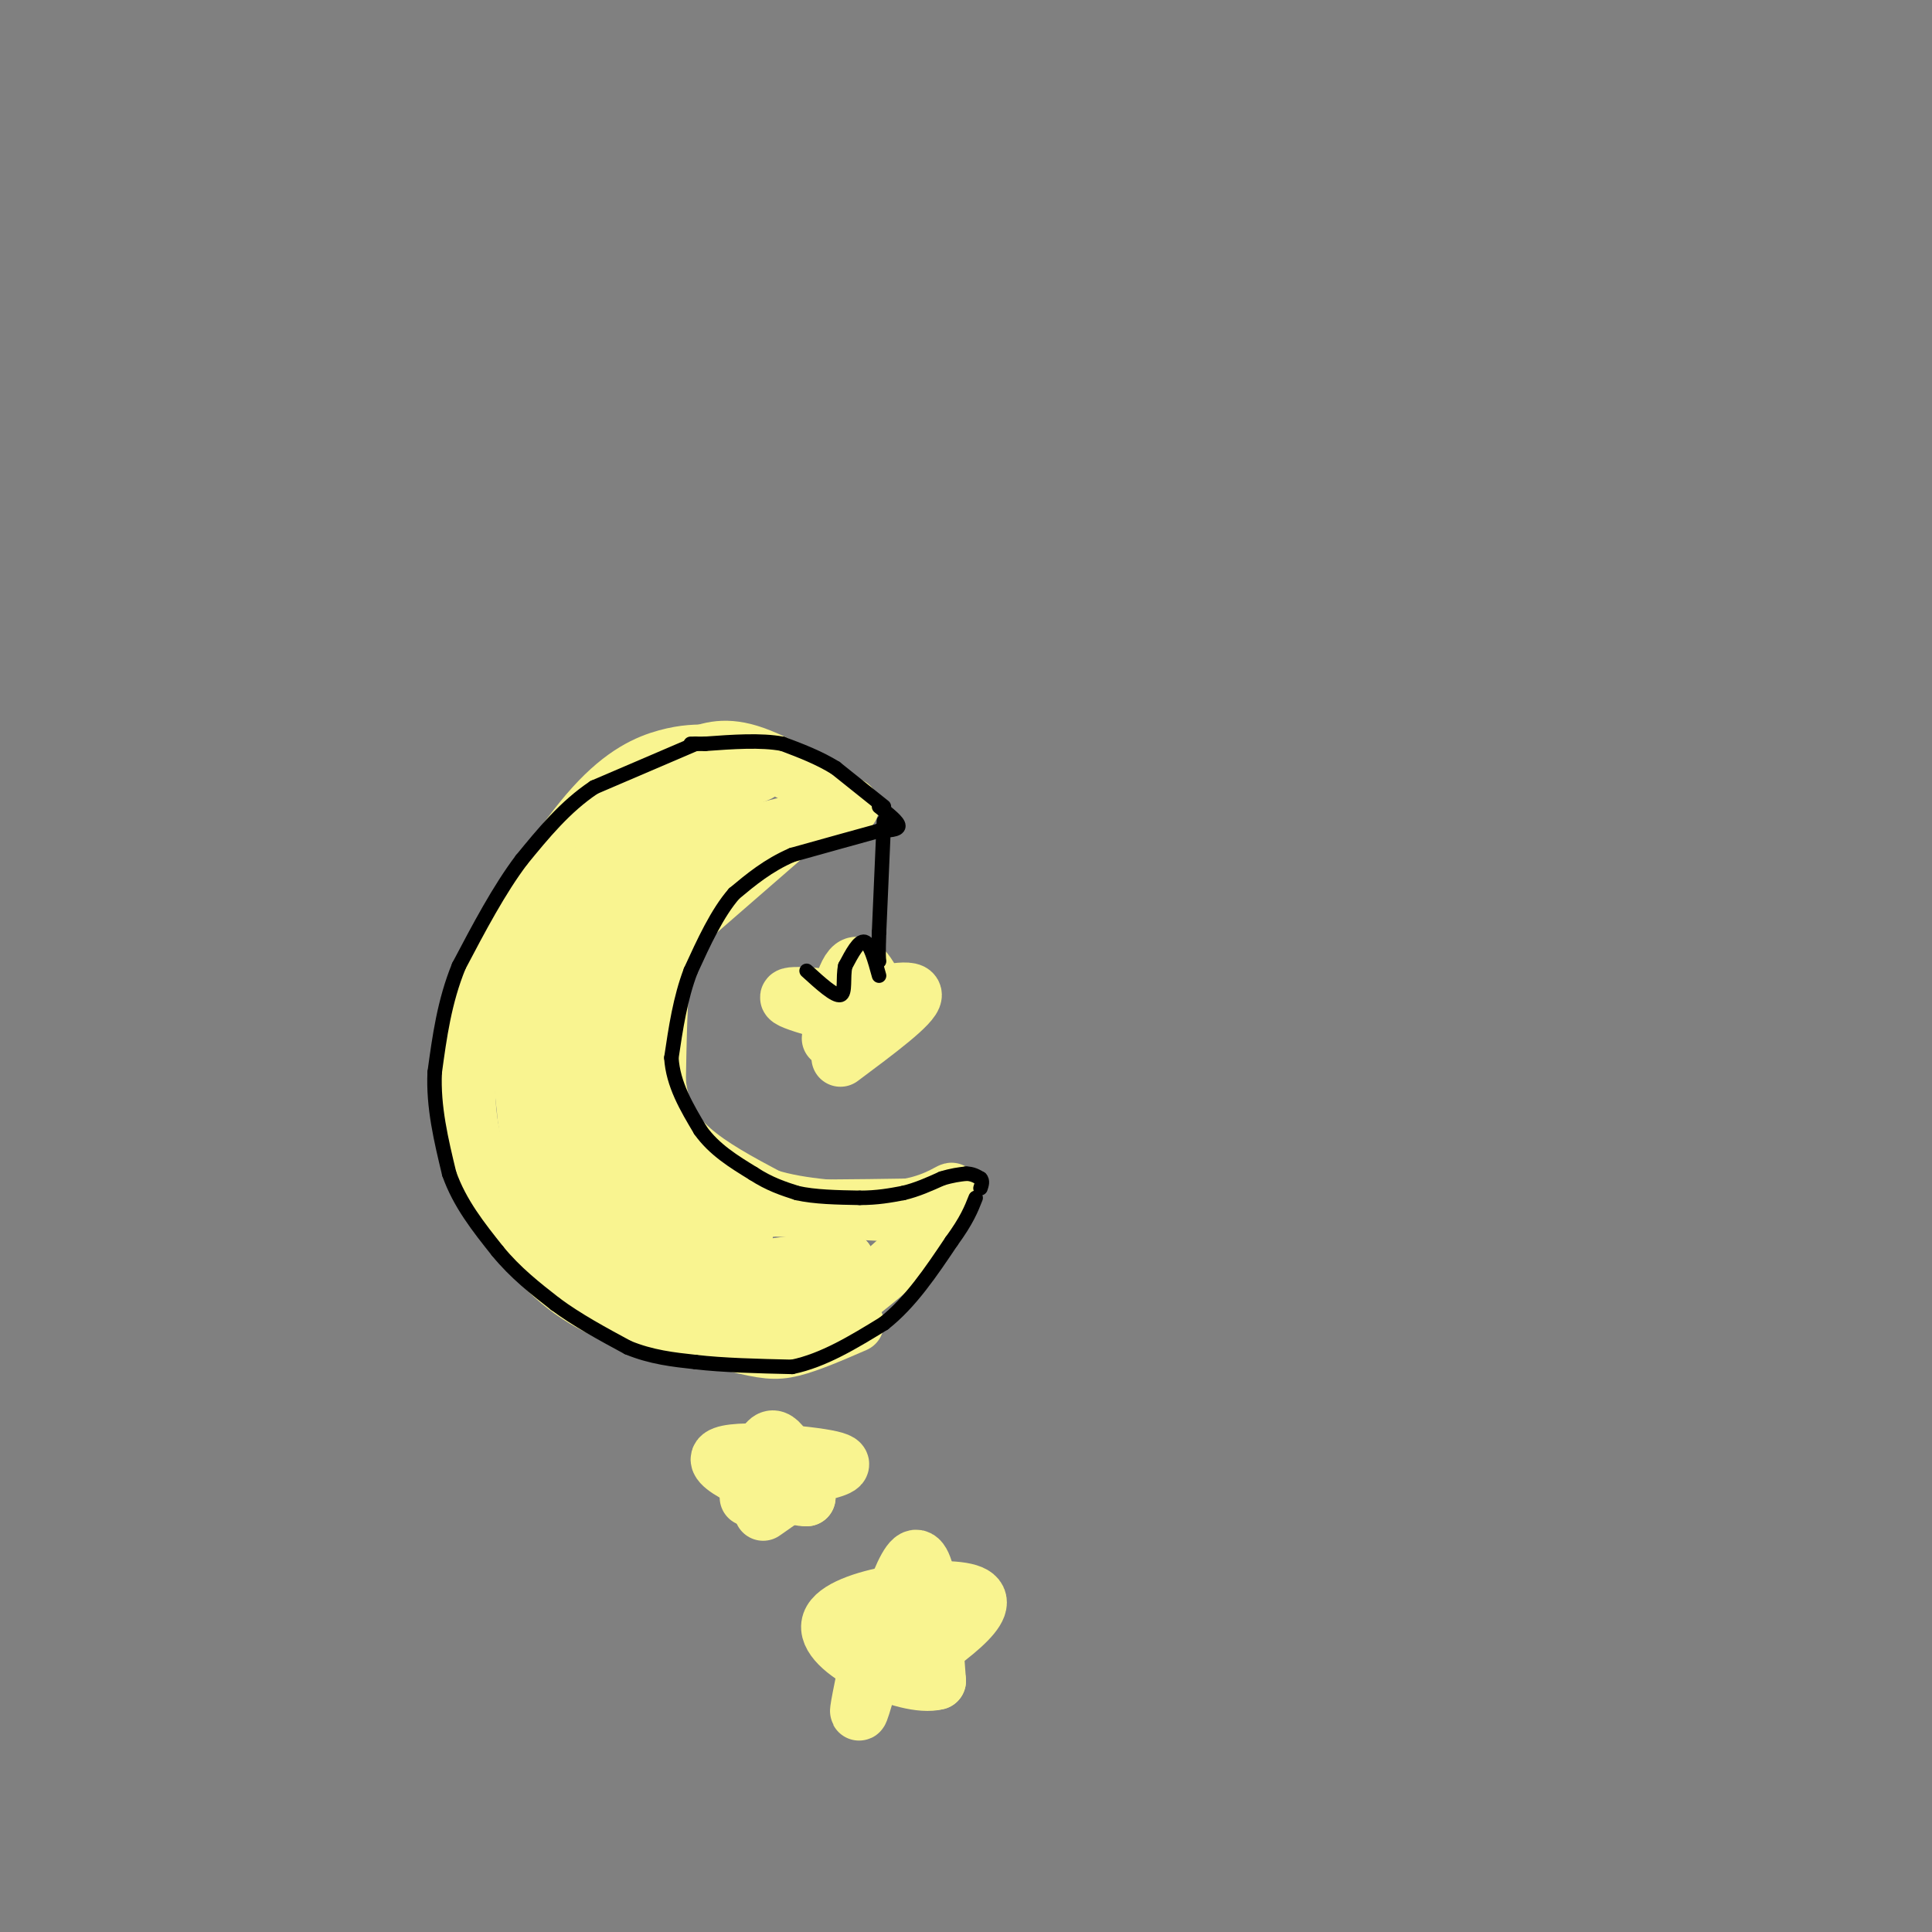 <svg viewBox='0 0 400 400' version='1.1' xmlns='http://www.w3.org/2000/svg' xmlns:xlink='http://www.w3.org/1999/xlink'><rect x="0" y="0" width="400" height="400" fill="#808080" stroke="none"/><g fill='none' stroke='rgb(249,244,144)' stroke-width='12' stroke-linecap='round' stroke-linejoin='round'><path d='M147,156c-2.600,-0.022 -5.200,-0.044 -9,1c-3.800,1.044 -8.800,3.156 -15,10c-6.200,6.844 -13.600,18.422 -21,30'/><path d='M102,197c-4.822,11.422 -6.378,24.978 -5,35c1.378,10.022 5.689,16.511 10,23'/><path d='M107,255c4.356,6.822 10.244,12.378 18,16c7.756,3.622 17.378,5.311 27,7'/><path d='M152,278c6.289,1.533 8.511,1.867 12,1c3.489,-0.867 8.244,-2.933 13,-5'/><path d='M143,157c3.250,-1.333 6.500,-2.667 12,-1c5.500,1.667 13.250,6.333 21,11'/><path d='M176,167c-1.044,2.467 -14.156,3.133 -23,7c-8.844,3.867 -13.422,10.933 -18,18'/><path d='M135,192c-4.298,5.643 -6.042,10.750 -7,15c-0.958,4.250 -1.131,7.643 0,12c1.131,4.357 3.565,9.679 6,15'/><path d='M134,234c4.311,5.356 12.089,11.244 17,14c4.911,2.756 6.956,2.378 9,2'/><path d='M160,250c6.167,0.333 17.083,0.167 28,0'/><path d='M188,250c6.756,-1.200 9.644,-4.200 9,-3c-0.644,1.200 -4.822,6.600 -9,12'/><path d='M188,259c-4.333,4.333 -10.667,9.167 -17,14'/><path d='M157,160c-10.071,4.292 -20.143,8.583 -25,11c-4.857,2.417 -4.500,2.958 -8,8c-3.500,5.042 -10.857,14.583 -14,24c-3.143,9.417 -2.071,18.708 -1,28'/><path d='M109,231c0.835,7.798 3.423,13.294 7,19c3.577,5.706 8.144,11.622 15,15c6.856,3.378 16.000,4.217 24,4c8.000,-0.217 14.857,-1.491 18,-3c3.143,-1.509 2.571,-3.255 2,-5'/><path d='M175,261c-3.682,-0.321 -13.887,1.376 -20,2c-6.113,0.624 -8.134,0.176 -13,-3c-4.866,-3.176 -12.577,-9.080 -18,-16c-5.423,-6.920 -8.557,-14.855 -10,-23c-1.443,-8.145 -1.196,-16.501 1,-24c2.196,-7.499 6.342,-14.143 10,-18c3.658,-3.857 6.829,-4.929 10,-6'/><path d='M135,173c2.667,-1.333 4.333,-1.667 6,-2'/><path d='M167,169c0.000,0.000 -23.000,20.000 -23,20'/><path d='M144,189c-5.089,4.756 -6.311,6.644 -7,12c-0.689,5.356 -0.844,14.178 -1,23'/><path d='M136,224c0.689,6.244 2.911,10.356 7,14c4.089,3.644 10.044,6.822 16,10'/><path d='M159,248c6.833,2.167 15.917,2.583 25,3'/><path d='M139,247c-3.656,-6.132 -7.311,-12.264 -11,-16c-3.689,-3.736 -7.411,-5.075 -5,-16c2.411,-10.925 10.955,-31.436 14,-40c3.045,-8.564 0.589,-5.182 -3,-1c-3.589,4.182 -8.312,9.164 -11,15c-2.688,5.836 -3.339,12.524 -3,19c0.339,6.476 1.670,12.738 3,19'/><path d='M123,227c1.267,4.556 2.933,6.444 6,8c3.067,1.556 7.533,2.778 12,4'/><path d='M172,215c1.500,-7.167 3.000,-14.333 5,-15c2.000,-0.667 4.500,5.167 7,11'/><path d='M184,211c-3.889,0.822 -17.111,-2.622 -20,-4c-2.889,-1.378 4.556,-0.689 12,0'/><path d='M176,207c5.422,-0.800 12.978,-2.800 13,-1c0.022,1.800 -7.489,7.400 -15,13'/><path d='M155,310c1.500,-6.000 3.000,-12.000 5,-12c2.000,0.000 4.500,6.000 7,12'/><path d='M167,310c-4.321,0.083 -18.625,-5.708 -18,-8c0.625,-2.292 16.179,-1.083 22,0c5.821,1.083 1.911,2.042 -2,3'/><path d='M169,305c-2.167,1.833 -6.583,4.917 -11,8'/><path d='M179,348c-1.000,4.933 -2.000,9.867 0,3c2.000,-6.867 7.000,-25.533 10,-28c3.000,-2.467 4.000,11.267 5,25'/><path d='M194,348c-6.119,1.714 -23.917,-6.500 -22,-12c1.917,-5.500 23.548,-8.286 29,-6c5.452,2.286 -5.274,9.643 -16,17'/><path d='M154,256c0.000,0.000 -13.000,-3.000 -13,-3'/></g>
<g fill='none' stroke='rgb(0,0,0)' stroke-width='3' stroke-linecap='round' stroke-linejoin='round'><path d='M183,167c0.000,0.000 -10.000,-8.000 -10,-8'/><path d='M173,159c-3.500,-2.167 -7.250,-3.583 -11,-5'/><path d='M162,154c-4.500,-0.833 -10.250,-0.417 -16,0'/><path d='M146,154c-3.167,0.000 -3.083,0.000 -3,0'/><path d='M144,154c0.000,0.000 -21.000,9.000 -21,9'/><path d='M123,163c-6.000,4.000 -10.500,9.500 -15,15'/><path d='M108,178c-4.667,6.167 -8.833,14.083 -13,22'/><path d='M95,200c-3.000,7.333 -4.000,14.667 -5,22'/><path d='M90,222c-0.333,7.167 1.333,14.083 3,21'/><path d='M93,243c2.167,6.167 6.083,11.083 10,16'/><path d='M103,259c3.667,4.500 7.833,7.750 12,11'/><path d='M115,270c4.500,3.333 9.750,6.167 15,9'/><path d='M130,279c4.833,2.000 9.417,2.500 14,3'/><path d='M144,282c5.667,0.667 12.833,0.833 20,1'/><path d='M164,283c6.500,-1.333 12.750,-5.167 19,-9'/><path d='M183,274c5.500,-4.333 9.750,-10.667 14,-17'/><path d='M197,257c3.167,-4.333 4.083,-6.667 5,-9'/><path d='M182,167c2.000,1.583 4.000,3.167 4,4c0.000,0.833 -2.000,0.917 -4,1'/><path d='M182,172c-3.667,1.000 -10.833,3.000 -18,5'/><path d='M164,177c-5.000,2.167 -8.500,5.083 -12,8'/><path d='M152,185c-3.500,4.000 -6.250,10.000 -9,16'/><path d='M143,201c-2.167,5.667 -3.083,11.833 -4,18'/><path d='M139,219c0.333,5.500 3.167,10.250 6,15'/><path d='M145,234c2.833,4.000 6.917,6.500 11,9'/><path d='M156,243c3.333,2.167 6.167,3.083 9,4'/><path d='M165,247c3.667,0.833 8.333,0.917 13,1'/><path d='M178,248c3.667,0.000 6.333,-0.500 9,-1'/><path d='M187,247c2.833,-0.667 5.417,-1.833 8,-3'/><path d='M195,244c2.167,-0.667 3.583,-0.833 5,-1'/><path d='M200,243c1.333,0.000 2.167,0.500 3,1'/><path d='M203,244c0.500,0.500 0.250,1.250 0,2'/><path d='M183,170c0.000,0.000 -1.000,23.000 -1,23'/><path d='M182,193c-0.167,4.833 -0.083,5.417 0,6'/><path d='M182,202c-0.917,-3.333 -1.833,-6.667 -3,-7c-1.167,-0.333 -2.583,2.333 -4,5'/><path d='M175,200c-0.533,2.333 0.133,5.667 -1,6c-1.133,0.333 -4.067,-2.333 -7,-5'/></g>
</svg>